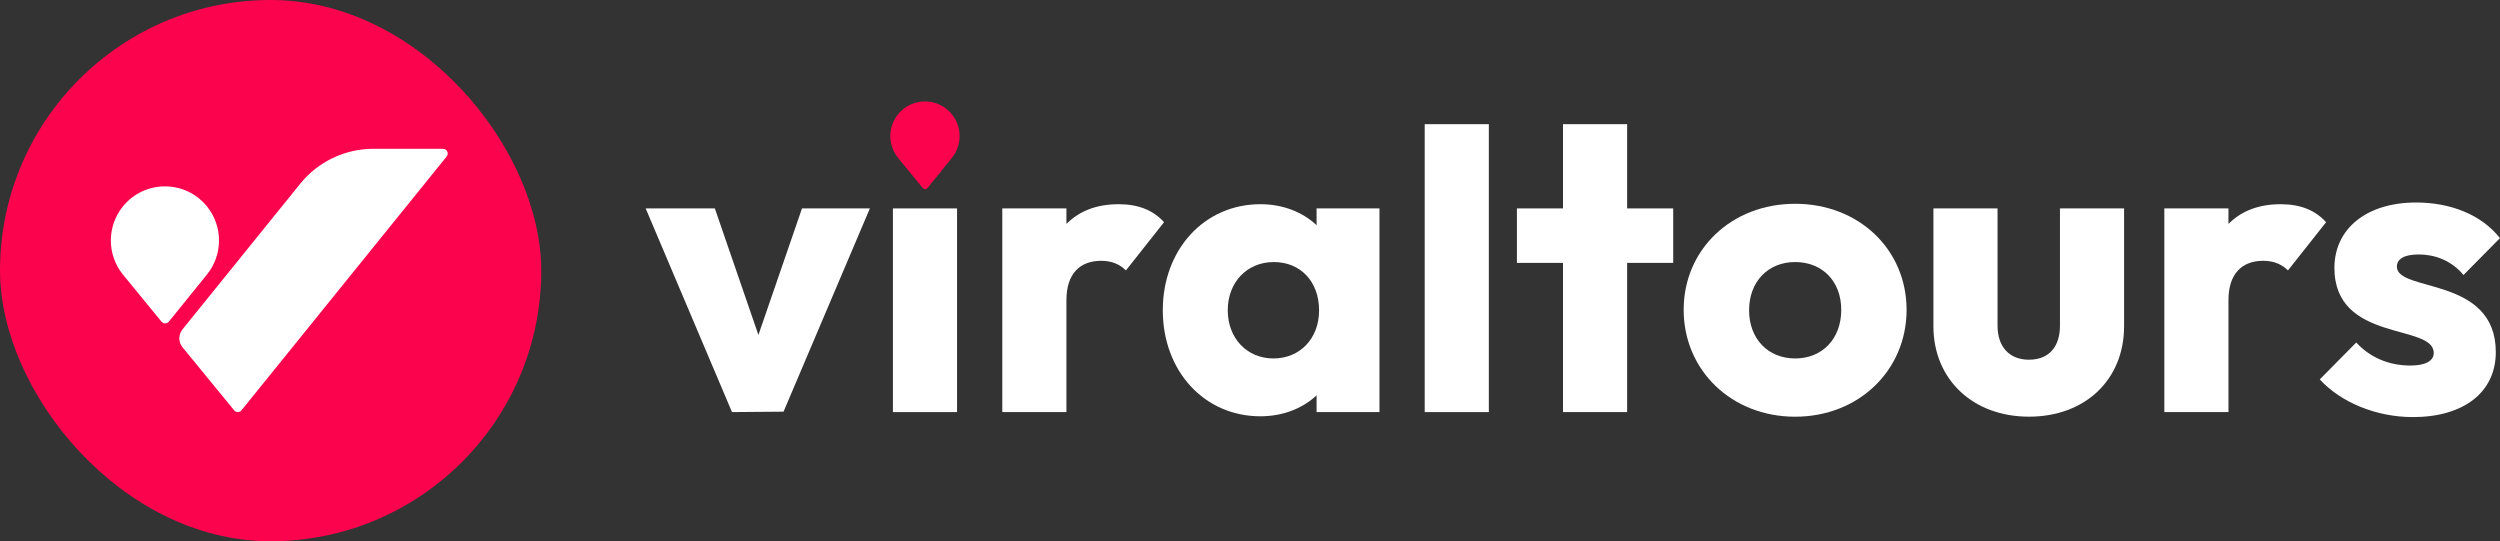 <?xml version="1.0" encoding="UTF-8"?>
<svg id="Layer_2" xmlns="http://www.w3.org/2000/svg" viewBox="0 0 600 129.9">
  <rect x="0" y="0" width="600" height="129.9" fill="#333333" stroke="none"/>
  <defs>
    <style>
      .cls-1 {
        fill: #fff;
      }

      .cls-2 {
        fill: #fc034e;
      }
    </style>
  </defs>
  <g id="Your_design">
    <g>
      <rect class="cls-2" x="0" y="0" width="129.9" height="129.9" rx="64.95" ry="64.95"/>
      <g>
        <path class="cls-1" d="M89.61,35.71c-6.82,0-13.28,3.08-17.56,8.39l-23.01,28.47-5.25,6.49c-1.01,1.25-1,3.03.01,4.28l12.4,15.14c.45.55,1.3.55,1.75,0l49.25-60.92c.6-.74.07-1.84-.88-1.84h-16.71Z"/>
        <path class="cls-1" d="M38.77,77.21l-9.23-11.27c-3.9-4.76-3.92-11.6-.05-16.39h0c5.22-6.45,15.07-6.42,20.24.06h0c3.8,4.76,3.78,11.52-.05,16.26l-9.16,11.33c-.45.56-1.3.56-1.75,0Z"/>
      </g>
      <g>
        <path class="cls-1" d="M154.96,50.02h16.6l10.46,30.37,10.46-30.37h16.29l-20.72,48.78-12.37.1-20.72-48.88Z"/>
        <rect class="cls-1" x="214.3" y="50.02" width="15.39" height="48.88"/>
        <path class="cls-1" d="M240.55,50.02h15.39v3.72c3.12-3.12,7.24-4.73,12.57-4.73,4.63,0,8.25,1.41,10.86,4.32l-9.15,11.57c-1.41-1.41-3.32-2.31-5.93-2.31-5.13,0-8.35,3.12-8.35,9.45v26.85h-15.39v-48.88Z"/>
        <path class="cls-1" d="M279.07,74.46c0-14.58,9.96-25.45,23.43-25.45,5.43,0,10.16,1.91,13.48,5.03v-4.02h15.09v48.88h-15.09v-4.02c-3.32,3.12-8.05,5.03-13.48,5.03-13.48,0-23.43-10.86-23.43-25.45ZM316.58,74.46c0-6.84-4.43-11.57-10.86-11.57s-11.06,4.83-11.06,11.57,4.63,11.57,10.96,11.57,10.96-4.73,10.96-11.57Z"/>
        <path class="cls-1" d="M341.93,29.8h15.39v69.1h-15.39V29.8Z"/>
        <path class="cls-1" d="M375.12,63.09h-11.06v-13.07h11.06v-20.22h15.39v20.22h11.06v13.07h-11.06v35.81h-15.39v-35.81Z"/>
        <path class="cls-1" d="M404.08,74.36c0-14.48,11.47-25.45,26.75-25.45s26.75,10.96,26.75,25.45-11.47,25.65-26.75,25.65-26.75-11.16-26.75-25.65ZM441.9,74.36c0-6.84-4.53-11.47-11.06-11.47s-11.06,4.73-11.06,11.57,4.53,11.57,11.06,11.57,11.06-4.73,11.06-11.67Z"/>
        <path class="cls-1" d="M464.02,78.28v-28.26h15.39v28.16c0,5.03,2.82,8.15,7.54,8.15s7.44-3.02,7.44-8.15v-28.16h15.39v28.26c0,12.87-9.35,21.72-22.83,21.72s-22.93-8.95-22.93-21.72Z"/>
        <path class="cls-1" d="M519.44,50.02h15.39v3.72c3.12-3.12,7.24-4.73,12.57-4.73,4.63,0,8.25,1.41,10.86,4.32l-9.15,11.57c-1.41-1.41-3.32-2.31-5.93-2.31-5.13,0-8.35,3.12-8.35,9.45v26.85h-15.39v-48.88Z"/>
        <path class="cls-1" d="M556.75,91.05l8.75-8.85c3.22,3.52,7.74,5.53,12.97,5.53,3.62,0,5.63-1.11,5.63-3.02,0-7.14-23.84-2.41-23.84-20.42,0-9.35,7.64-15.69,19.61-15.69,8.25,0,15.69,2.92,20.12,8.55l-8.75,8.85c-3.02-3.62-7.04-4.93-10.76-4.93-3.52,0-5.23,1.11-5.23,2.92,0,6.24,23.74,2.21,23.74,20.52,0,9.66-7.74,15.59-19.91,15.59-8.75,0-17.3-3.52-22.33-9.05Z"/>
        <path class="cls-2" d="M221.47,45.14l-5.91-7.22c-2.5-3.05-2.51-7.43-.03-10.49h0c3.34-4.13,9.65-4.11,12.96.04h0c2.43,3.05,2.42,7.38-.03,10.41l-5.86,7.25c-.29.36-.83.36-1.12,0Z"/>
      </g>
    </g>
  </g>
</svg>